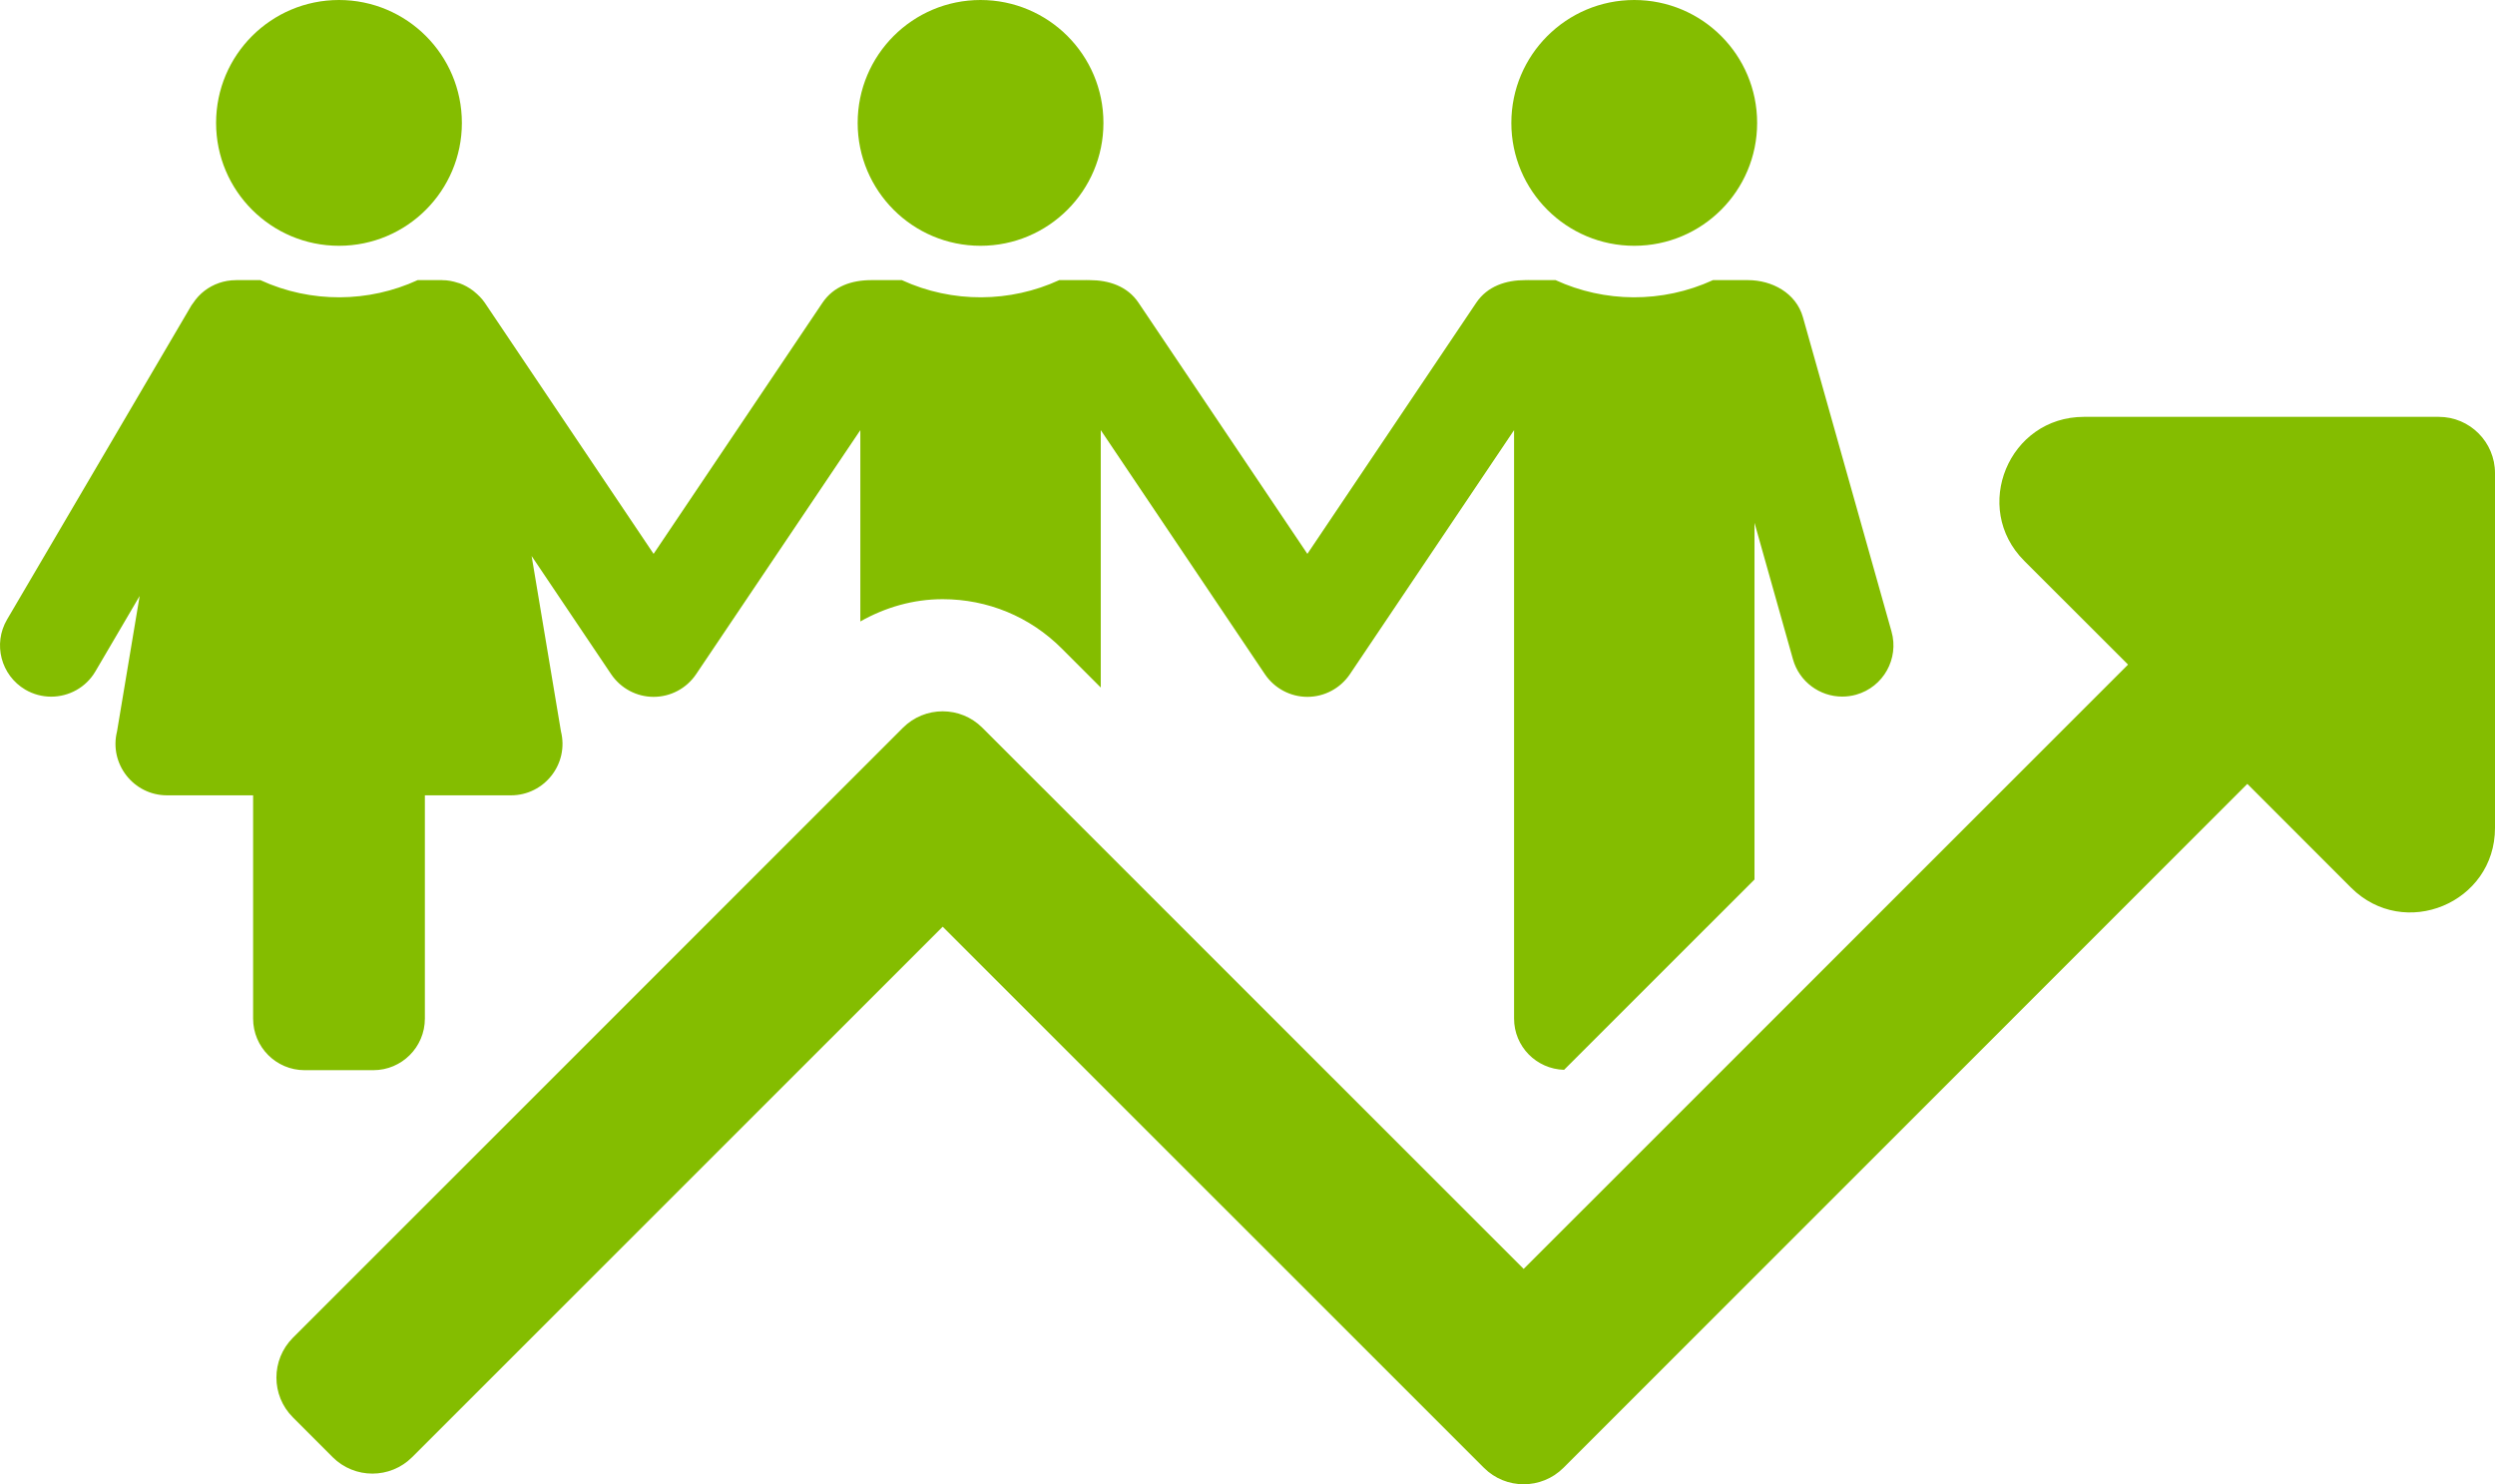 <?xml version="1.0" encoding="UTF-8" standalone="no"?>
<!-- Generator: Adobe Illustrator 16.0.4, SVG Export Plug-In . SVG Version: 6.00 Build 0)  -->

<svg
   xmlns:dc="http://purl.org/dc/elements/1.1/"
   xmlns:cc="http://creativecommons.org/ns#"
   xmlns:rdf="http://www.w3.org/1999/02/22-rdf-syntax-ns#"
   xmlns:svg="http://www.w3.org/2000/svg"
   xmlns="http://www.w3.org/2000/svg"
   xmlns:xlink="http://www.w3.org/1999/xlink"
   xmlns:sodipodi="http://sodipodi.sourceforge.net/DTD/sodipodi-0.dtd"
   xmlns:inkscape="http://www.inkscape.org/namespaces/inkscape"
   version="1.1"
   id="Ebene_1"
   focusable="false"
   x="0px"
   y="0px"
   width="942.769"
   height="560.858"
   viewBox="-175.86 0 942.769 560.858"
   enable-background="new -175.86 0 949 841.891"
   xml:space="preserve"
   sodipodi:docname="talent_management.svg"
   inkscape:version="0.92.4 (5da689c313, 2019-01-14)"><defs
   id="defs25" /><sodipodi:namedview
   pagecolor="#ffffff"
   bordercolor="#666666"
   borderopacity="1"
   objecttolerance="10"
   gridtolerance="10"
   guidetolerance="10"
   inkscape:pageopacity="0"
   inkscape:pageshadow="2"
   inkscape:window-width="640"
   inkscape:window-height="480"
   id="namedview23"
   showgrid="false"
   inkscape:zoom="1.0215099"
   inkscape:cx="257.48681"
   inkscape:cy="286.38125"
   inkscape:current-layer="Ebene_1" />
<g
   id="g12"
   style="fill:#84b00f;fill-opacity:0.941"
   transform="translate(-3.114,-146.469)">
	<path
   d="m -44.657,239.344 c 25.648,0 46.438,-20.797 46.438,-46.43 0,-25.656 -20.789,-46.445 -46.438,-46.445 -25.641,0 -46.438,20.789 -46.438,46.445 0.001,25.633 20.797,46.43 46.438,46.43"
   id="path2"
   inkscape:connector-curvature="0"
   style="fill:#84bd00;fill-opacity:1" />
	<path
   d="m 197.757,239.344 c 25.656,0 46.445,-20.797 46.445,-46.43 0,-25.656 -20.789,-46.445 -46.445,-46.445 -25.641,0 -46.422,20.789 -46.422,46.445 0,25.633 20.781,46.43 46.422,46.43"
   id="path4"
   inkscape:connector-curvature="0"
   style="fill:#84bd00;fill-opacity:1" />
	<path
   d="m 444.781,239.344 c 25.664,0 46.43,-20.797 46.43,-46.43 0,-25.656 -20.766,-46.445 -46.43,-46.445 -25.648,0 -46.445,20.789 -46.445,46.445 -0.001,25.633 20.796,46.43 46.445,46.43"
   id="path6"
   inkscape:connector-curvature="0"
   style="fill:#84bd00;fill-opacity:1" />
	<path
   d="m -77.102,447 v 84.375 c 0,10.758 8.711,19.484 19.469,19.484 h 25.953 c 10.758,0 19.477,-8.727 19.477,-19.484 V 447 h 32.516 c 12.648,0 21.977,-11.891 18.906,-24.164 L 28.133,356.563 58.18,401.227 c 3.609,5.344 9.617,8.562 16.047,8.562 6.445,0 12.469,-3.219 16.062,-8.562 L 152.343,309 v 72.297 c 9.43,-5.328 19.977,-8.414 31.109,-8.414 17.008,0 33,6.625 44.992,18.633 l 14.75,14.75 V 309 l 62.016,92.227 c 3.602,5.344 9.633,8.562 16.055,8.562 6.445,0 12.461,-3.219 16.07,-8.562 L 399.366,309 v 112.062 110.312 c 0,10.547 8.422,19.047 18.898,19.352 l 71.953,-71.922 v -57.742 -77.047 l 14.531,51.578 c 2.398,8.516 10.164,14.094 18.594,14.094 1.75,0 3.516,-0.219 5.273,-0.719 10.289,-2.898 16.289,-13.586 13.367,-23.891 L 508.529,266.374 c -2.602,-9.258 -11.773,-14.055 -20.781,-14.055 -0.609,-0.039 -1.156,0 -1.75,0 h -11.477 c -19.234,8.828 -41.031,8.484 -59.469,0 h -9.195 c -0.789,0 -1.539,-0.062 -2.312,0 -7.242,0 -14.234,2.266 -18.461,8.531 l -63.82,94.906 -63.812,-94.906 c -4.211,-6.266 -11.227,-8.531 -18.461,-8.531 -0.773,-0.062 -1.508,0 -2.289,0 h -9.203 c -18.438,8.484 -40.25,8.828 -59.469,0 h -11.5 c -7.438,0 -14.242,2.281 -18.477,8.531 L 74.225,355.756 10.428,260.85 c -1.109,-1.617 -2.469,-2.945 -3.922,-4.141 -0.18,-0.133 -0.352,-0.281 -0.523,-0.422 -1.57,-1.18 -3.258,-2.117 -5.078,-2.773 -0.203,-0.07 -0.414,-0.125 -0.633,-0.18 -1.93,-0.633 -3.922,-1.016 -5.953,-1 -0.016,0 -0.016,-0.016 -0.016,-0.016 h -9.234 c -18.422,8.484 -40.234,8.828 -59.445,0 h -9.211 c 0,0 -0.047,0.016 -0.062,0.016 -2.156,0 -4.289,0.367 -6.32,1.055 -0.031,0 -0.062,0.016 -0.078,0.039 -3.891,1.352 -7.32,3.906 -9.727,7.562 -0.047,0.062 -0.094,0.117 -0.133,0.18 -0.125,0.234 -0.328,0.391 -0.461,0.617 l -69.711,118.773 c -5.414,9.227 -2.32,21.07 6.883,26.5 3.086,1.797 6.445,2.656 9.789,2.656 6.641,0 13.109,-3.414 16.703,-9.539 l 16.727,-28.508 -8.547,51.164 c -3.07,12.258 6.227,24.164 18.883,24.164 h 32.539 z"
   id="path8"
   inkscape:connector-curvature="0"
   style="fill:#84bd00;fill-opacity:1" />
	<path
   d="m -47.055,697.086 c 8.297,8.289 21.758,8.289 30.047,0 L 183.46,496.641 387.976,701.11 c 8.281,8.289 21.75,8.289 30.055,0 l 258.406,-258.43 39.164,39.18 c 20.078,20.078 54.422,5.859 54.422,-22.539 V 325.258 c 0,-11.742 -9.508,-21.273 -21.234,-21.273 H 614.702 c -28.414,0 -42.633,34.352 -22.555,54.422 L 631.366,397.602 402.991,625.953 198.484,421.492 c -8.297,-8.32 -21.758,-8.32 -30.07,0 L -62.079,651.977 c -8.289,8.328 -8.289,21.773 0,30.062 z"
   id="path10"
   inkscape:connector-curvature="0"
   style="fill:#84bd00;fill-opacity:1" />
</g>
<g
   id="g20"
   transform="translate(-3.114,-146.469)">
	<defs
   id="defs15">
		<rect
   id="SVGID_1_"
   x="-2.594"
   y="80.75"
   width="595.281"
   height="680.312" />
	</defs>
	<clipPath
   id="SVGID_2_">
		<use
   xlink:href="#SVGID_1_"
   overflow="visible"
   id="use17"
   style="overflow:visible"
   x="0"
   y="0"
   width="100%"
   height="100%" />
	</clipPath>
</g>
</svg>